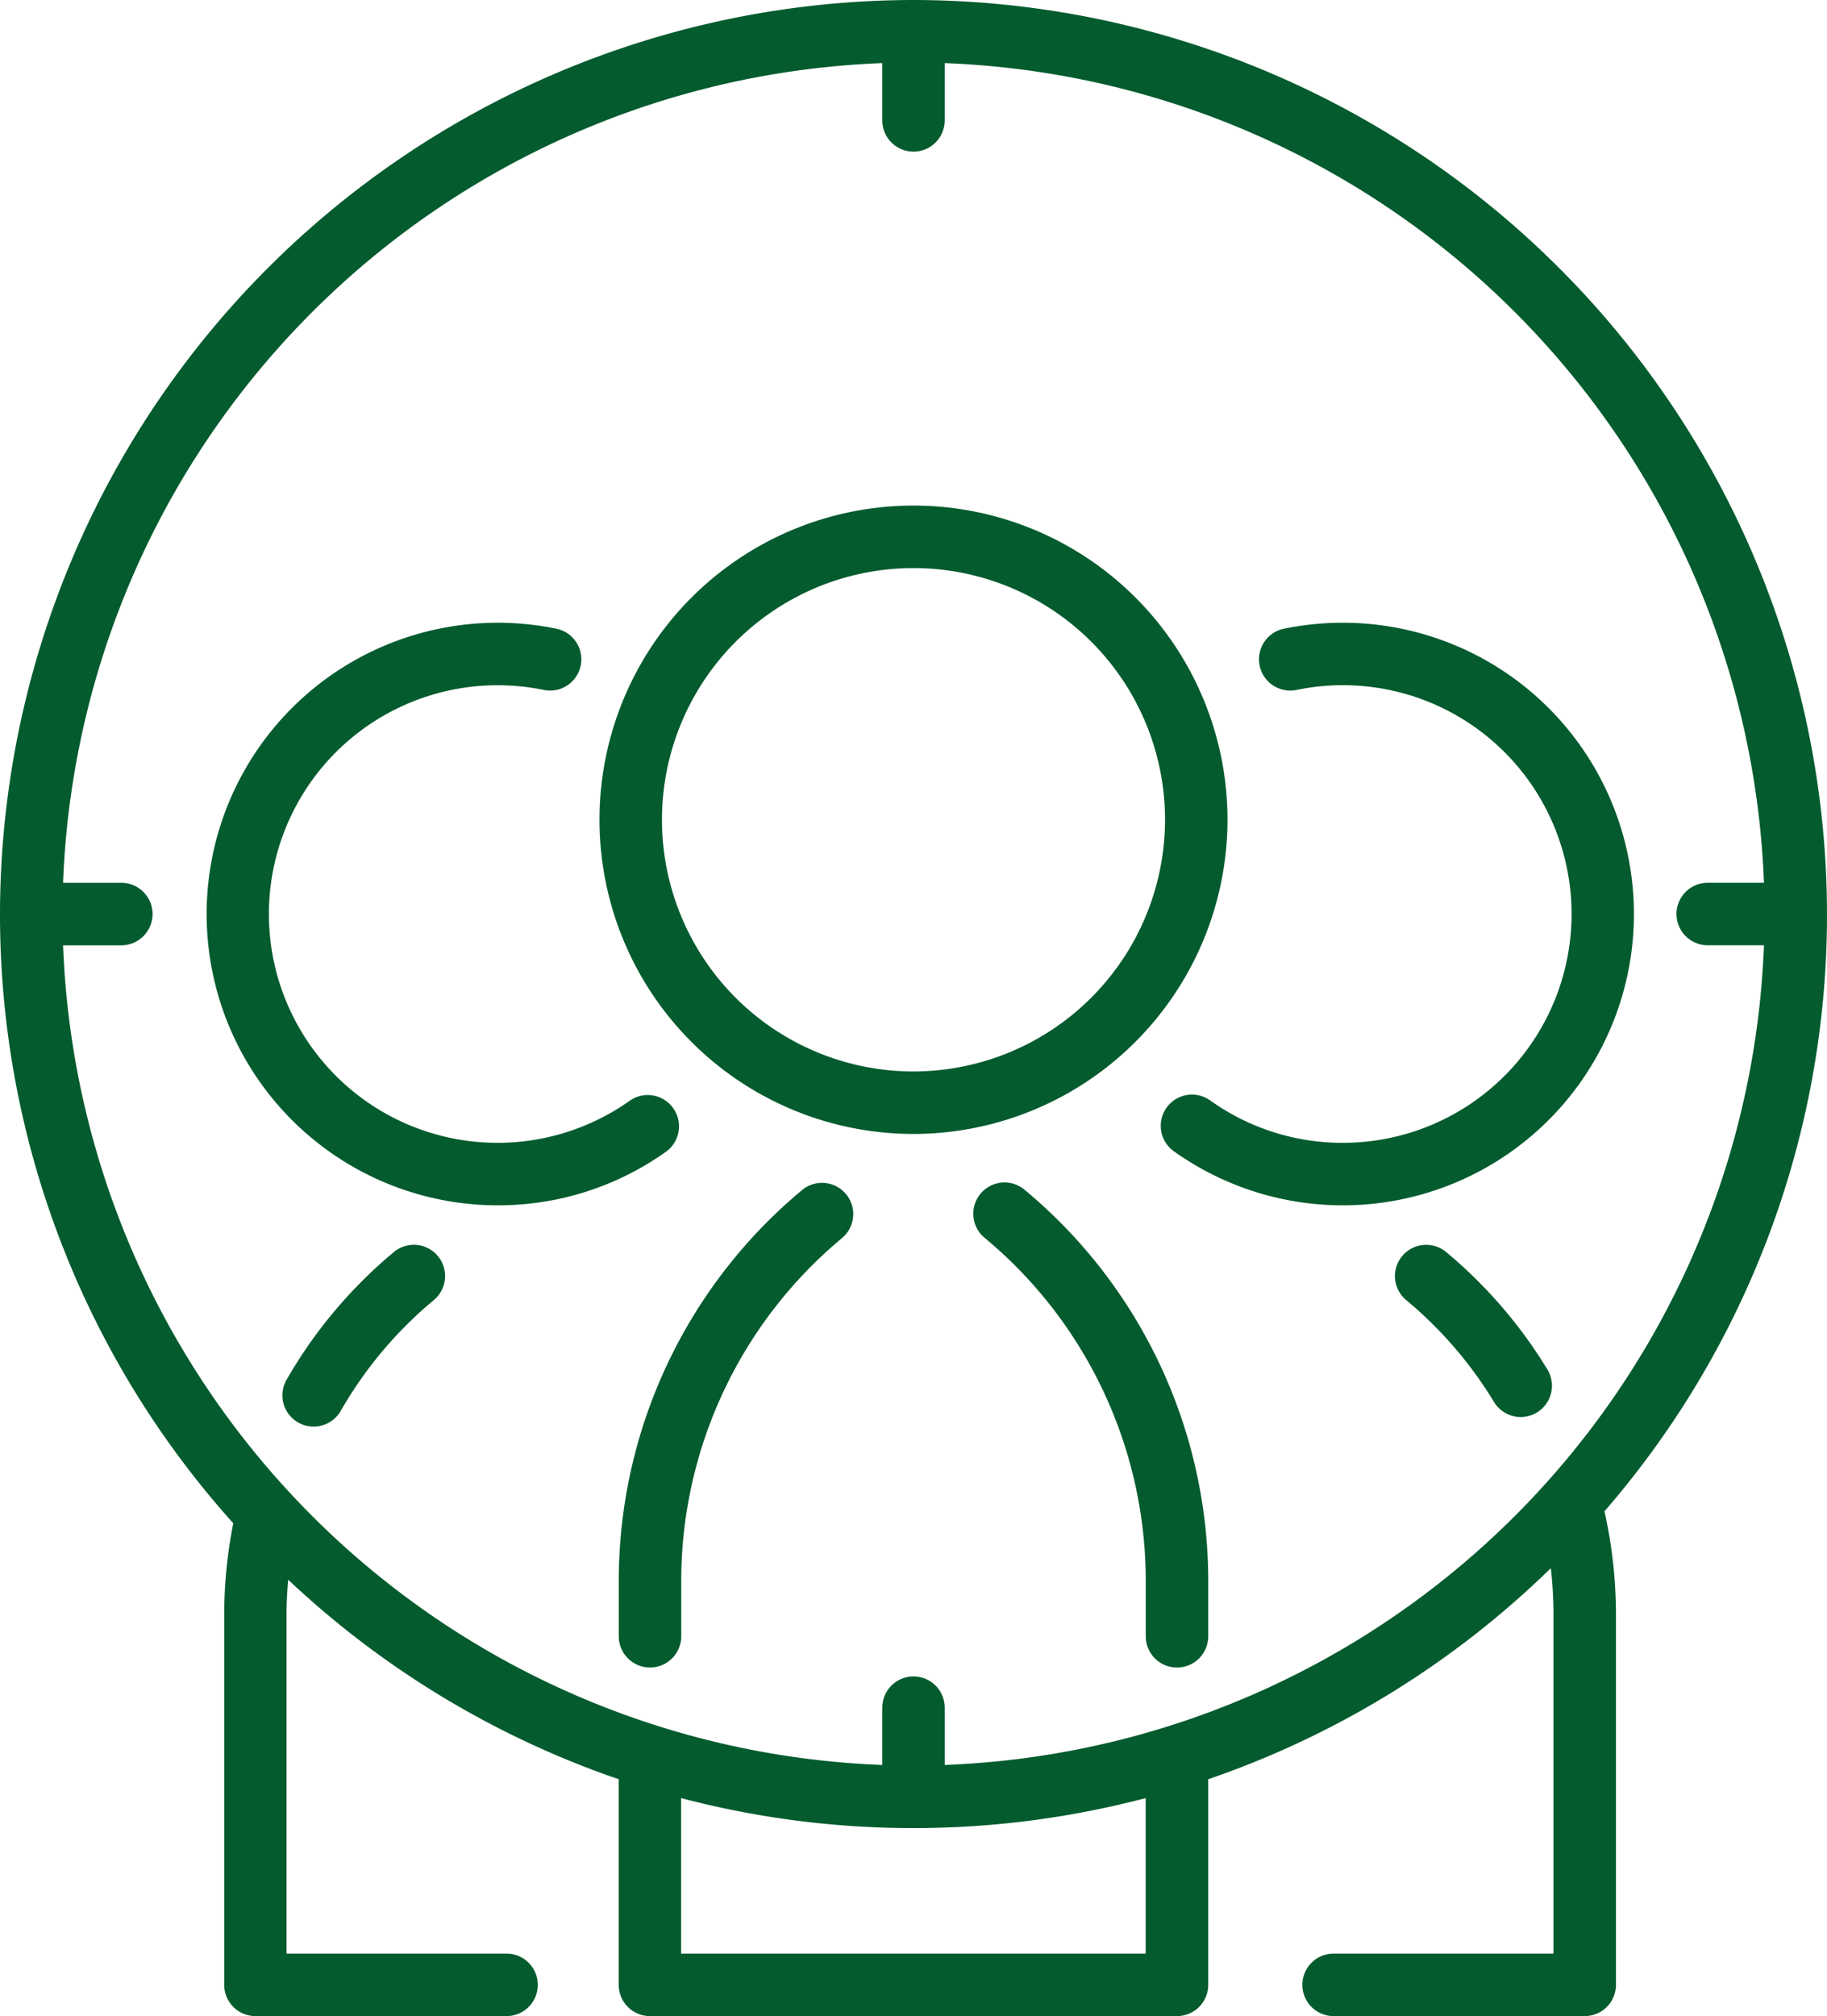 <svg xmlns="http://www.w3.org/2000/svg" width="56.218" height="62" viewBox="0 0 56.218 62">
  <g id="iconfinder_Target_group_3448006" transform="translate(-57.822 -37.44)">
    <path id="Path_84" data-name="Path 84" d="M116.968,187.394a.961.961,0,0,0-1.34-.228,7.036,7.036,0,1,1-4.066-12.779,7.1,7.1,0,0,1,1.419.143.961.961,0,1,0,.385-1.883,8.958,8.958,0,1,0-1.8,17.734,8.9,8.9,0,0,0,5.178-1.647A.961.961,0,0,0,116.968,187.394Z" transform="translate(-38.431 -115.874)" fill="#035b2e"/>
    <path id="Path_85" data-name="Path 85" d="M362.026,307.566a.961.961,0,1,0-1.229,1.478,12.534,12.534,0,0,1,2.694,3.119.961.961,0,1,0,1.641-1A14.456,14.456,0,0,0,362.026,307.566Z" transform="translate(-259.705 -231.622)" fill="#035b2e"/>
    <path id="Path_86" data-name="Path 86" d="M315.3,172.464a9.039,9.039,0,0,0-1.8.182.961.961,0,1,0,.385,1.883,7.037,7.037,0,1,1,1.419,13.929,6.988,6.988,0,0,1-4.066-1.293.961.961,0,1,0-1.112,1.567,8.958,8.958,0,1,0,5.178-16.268Z" transform="translate(-216.163 -115.873)" fill="#035b2e"/>
    <path id="Path_87" data-name="Path 87" d="M270.55,294.037a.961.961,0,1,0-1.229,1.478,13.718,13.718,0,0,1,4.961,10.578v1.678a.961.961,0,0,0,1.922,0v-1.678A15.634,15.634,0,0,0,270.55,294.037Z" transform="translate(-181.204 -220.011)" fill="#035b2e"/>
    <path id="Path_88" data-name="Path 88" d="M197.71,294.037a15.635,15.635,0,0,0-5.654,12.055v1.678a.961.961,0,0,0,1.922,0v-1.678a13.718,13.718,0,0,1,4.961-10.578.961.961,0,0,0-1.228-1.478Z" transform="translate(-115.194 -220.011)" fill="#035b2e"/>
    <path id="Path_89" data-name="Path 89" d="M207.206,156.721a9.662,9.662,0,1,0-9.662,9.662A9.673,9.673,0,0,0,207.206,156.721Zm-9.662,7.74a7.74,7.74,0,1,1,7.74-7.74A7.749,7.749,0,0,1,197.544,164.461Z" transform="translate(-111.613 -94.071)" fill="#035b2e"/>
    <path id="Path_90" data-name="Path 90" d="M114.04,65.549A28.141,28.141,0,0,0,85.931,37.44h0A28.141,28.141,0,0,0,57.822,65.548v0A28,28,0,0,0,65,84.285a14.5,14.5,0,0,0-.279,2.8V98.479a.961.961,0,0,0,.961.961h7.727a.961.961,0,1,0,0-1.922H66.639V87.084c0-.355.02-.71.05-1.064a28.145,28.145,0,0,0,10.171,6.136v6.323a.961.961,0,0,0,.961.961H94.04A.961.961,0,0,0,95,98.479V92.156a28.155,28.155,0,0,0,10.542-6.491,12.588,12.588,0,0,1,.081,1.419V97.518H98.858a.961.961,0,0,0,0,1.922h7.727a.961.961,0,0,0,.961-.961V87.084a14.5,14.5,0,0,0-.354-3.167A27.989,27.989,0,0,0,114.04,65.549ZM93.079,97.518h-14.3V92.736a28.055,28.055,0,0,0,7.148.922h0a28.055,28.055,0,0,0,7.148-.922v4.782Zm-6.187-5.8V89.956a.961.961,0,0,0-1.922,0v1.761A26.219,26.219,0,0,1,59.763,66.51h1.761a.961.961,0,1,0,0-1.921H59.763A26.219,26.219,0,0,1,84.97,39.381v1.761a.961.961,0,1,0,1.922,0V39.381A26.219,26.219,0,0,1,112.1,64.588h-1.761a.961.961,0,0,0,0,1.921H112.1A26.219,26.219,0,0,1,86.892,91.717Z" fill="#035b2e"/>
    <path id="Path_91" data-name="Path 91" d="M122.591,307.567a14.437,14.437,0,0,0-3.29,3.907.961.961,0,1,0,1.665.959,12.521,12.521,0,0,1,2.854-3.389.961.961,0,1,0-1.229-1.478Z" transform="translate(-52.649 -231.623)" fill="#035b2e"/>
  </g>
</svg>
